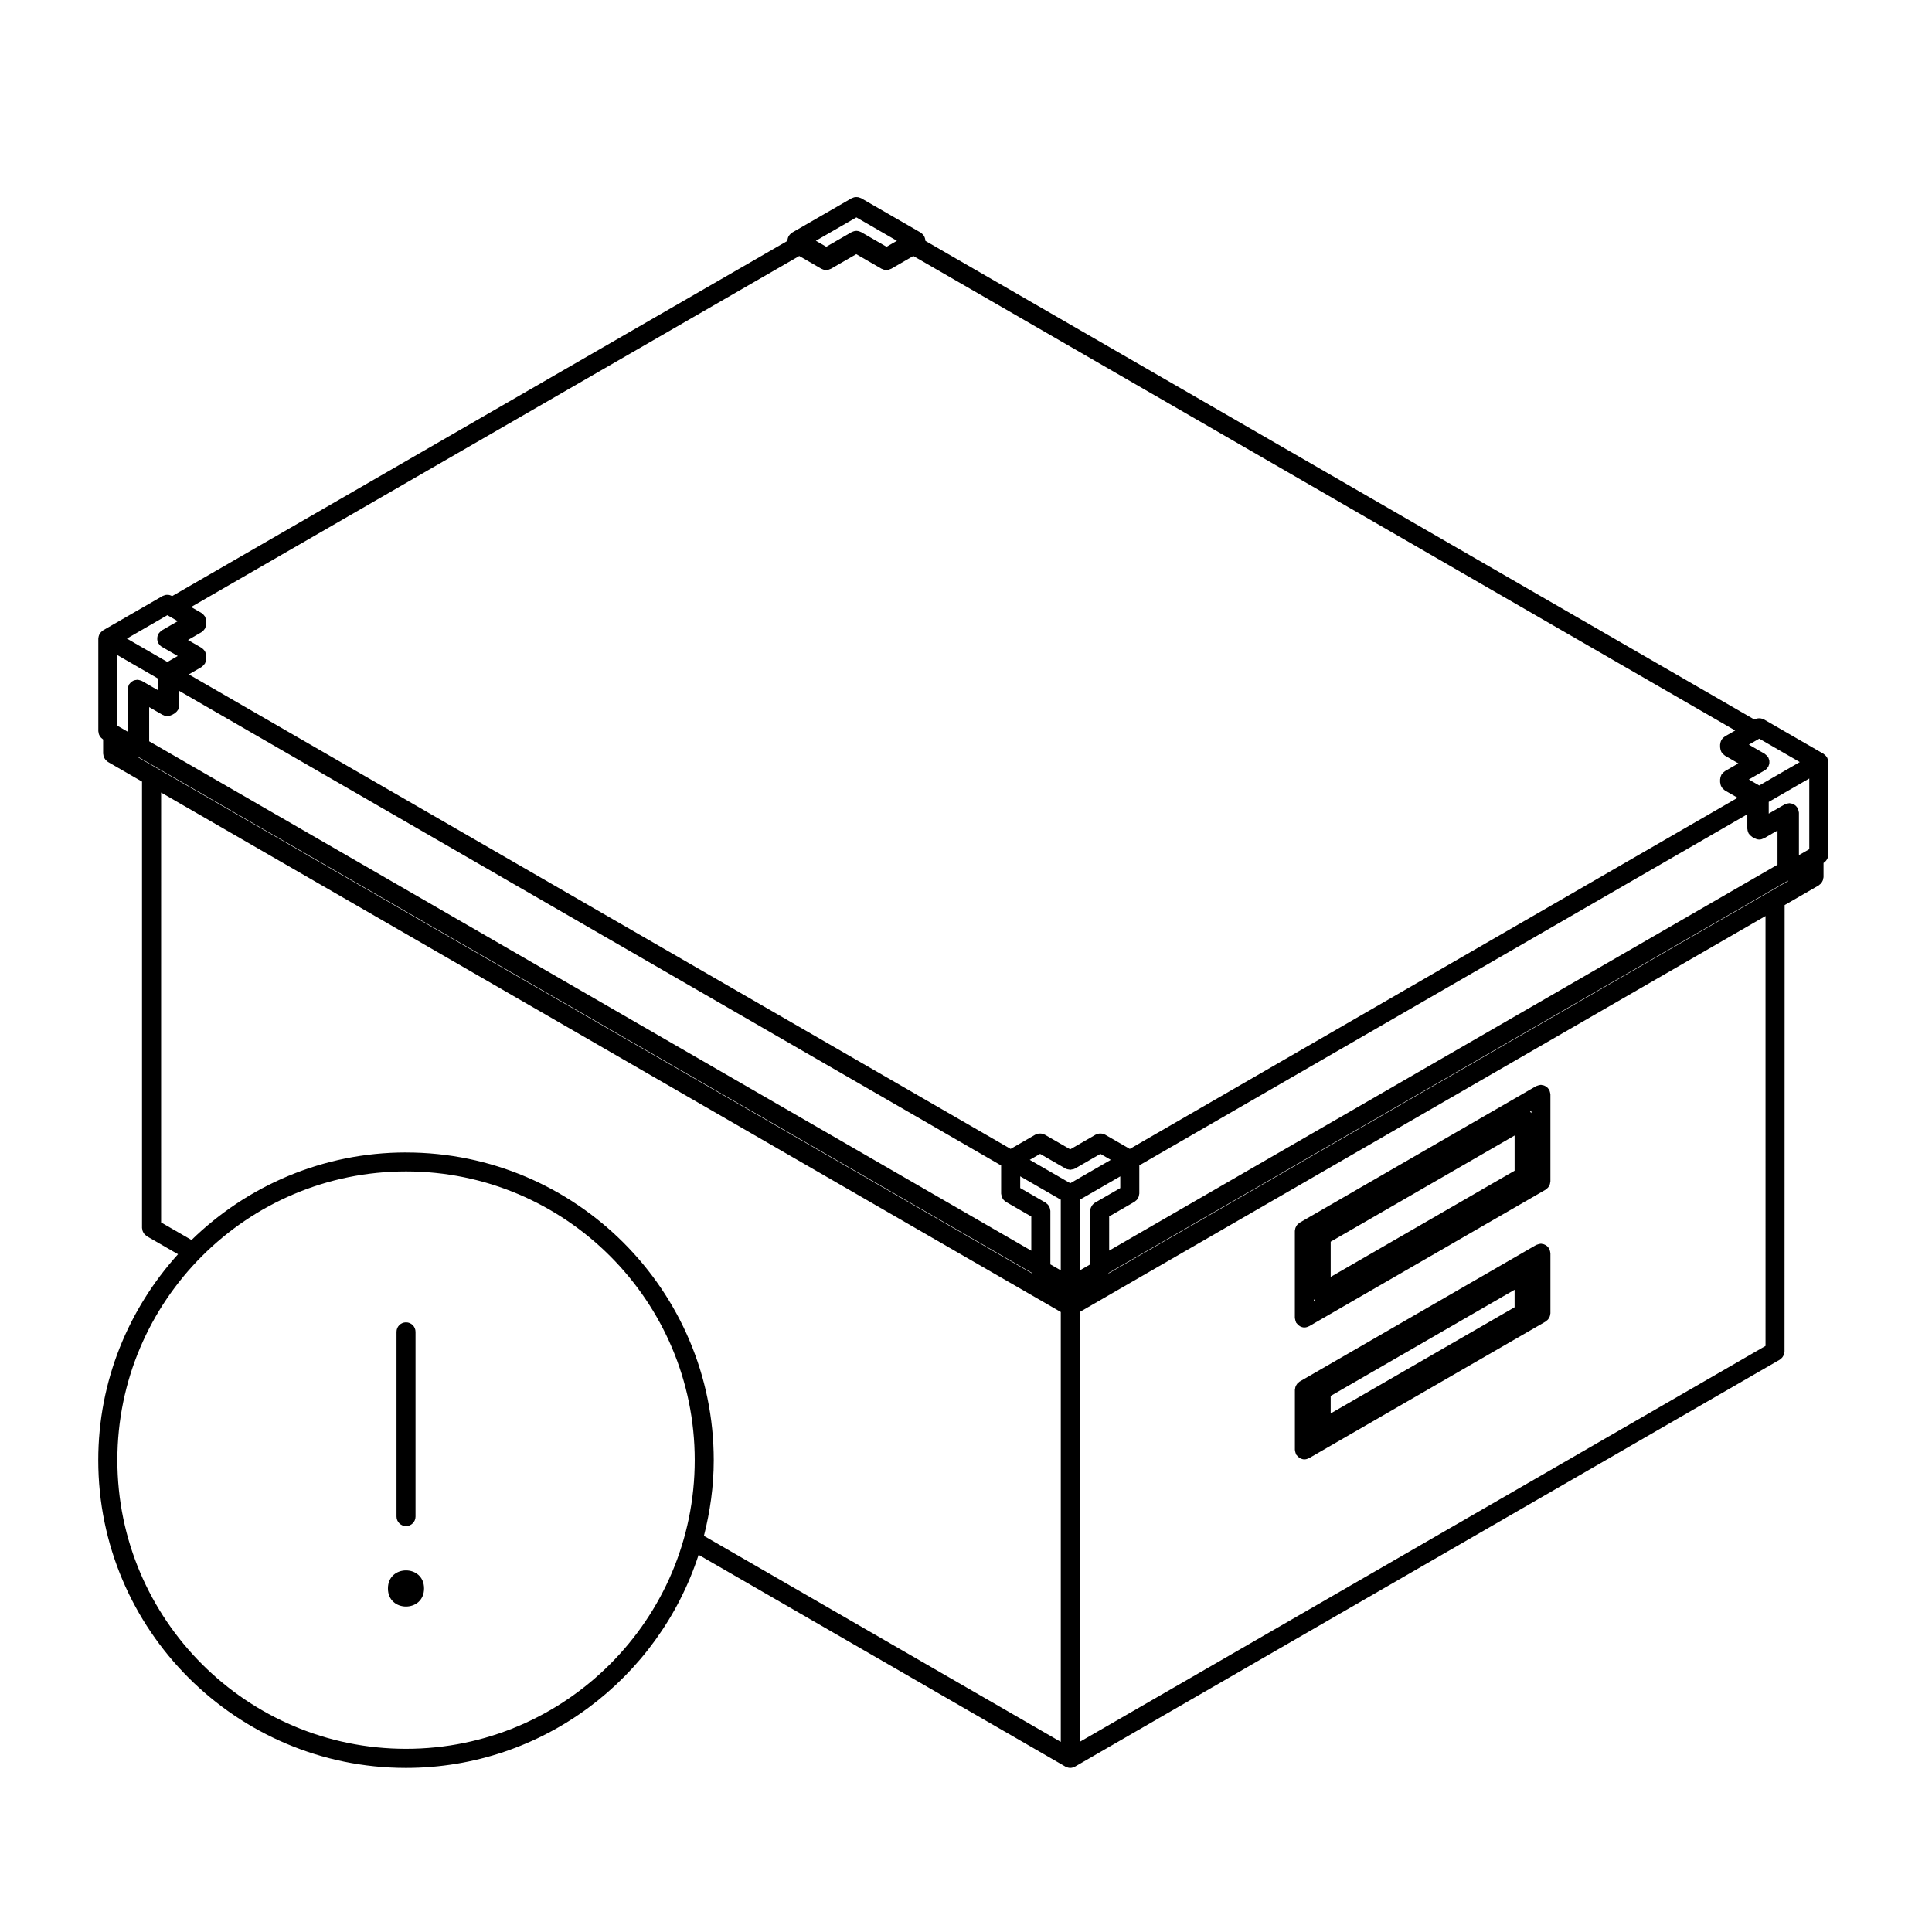 <?xml version="1.0" encoding="UTF-8"?>
<!-- Uploaded to: ICON Repo, www.svgrepo.com, Generator: ICON Repo Mixer Tools -->
<svg fill="#000000" width="800px" height="800px" version="1.1" viewBox="144 144 512 512" xmlns="http://www.w3.org/2000/svg">
 <g>
  <path d="m628.45 345.48c-0.023-0.117-0.055-0.227-0.098-0.336-0.035-0.105-0.074-0.203-0.121-0.301-0.023-0.051-0.023-0.102-0.051-0.145-0.023-0.047-0.074-0.07-0.105-0.117-0.059-0.09-0.121-0.172-0.195-0.258-0.082-0.09-0.156-0.172-0.246-0.246-0.09-0.074-0.172-0.145-0.266-0.207-0.047-0.023-0.07-0.07-0.105-0.098l-15.785-9.109c-0.098-0.055-0.195-0.055-0.293-0.102-0.16-0.07-0.316-0.133-0.488-0.168-0.168-0.035-0.328-0.035-0.5-0.035-0.152 0-0.297 0-0.449 0.031-0.18 0.035-0.348 0.105-0.523 0.176-0.09 0.039-0.188 0.039-0.277 0.09l-0.031 0.016-219.67-126.83v-0.031c0-0.051-0.023-0.098-0.031-0.145-0.004-0.109-0.02-0.215-0.039-0.328-0.023-0.117-0.055-0.227-0.098-0.336-0.035-0.105-0.074-0.207-0.125-0.309-0.02-0.047-0.02-0.102-0.047-0.141-0.023-0.039-0.07-0.07-0.098-0.105-0.059-0.098-0.125-0.176-0.203-0.262-0.082-0.09-0.16-0.172-0.25-0.25-0.082-0.07-0.16-0.137-0.25-0.195-0.047-0.031-0.07-0.074-0.117-0.105l-15.781-9.109c-0.098-0.055-0.203-0.059-0.297-0.102-0.16-0.07-0.316-0.133-0.488-0.16-0.16-0.031-0.312-0.035-0.473-0.035-0.16 0-0.312 0-0.473 0.035-0.172 0.031-0.328 0.098-0.492 0.168-0.098 0.039-0.203 0.047-0.293 0.102l-15.781 9.109c-0.047 0.023-0.07 0.074-0.117 0.102-0.09 0.059-0.176 0.125-0.258 0.203-0.09 0.082-0.172 0.156-0.246 0.246-0.074 0.086-0.141 0.172-0.203 0.262-0.023 0.047-0.07 0.07-0.102 0.109-0.031 0.039-0.023 0.098-0.047 0.137-0.051 0.102-0.09 0.203-0.125 0.309-0.039 0.117-0.07 0.227-0.09 0.344-0.02 0.105-0.035 0.211-0.047 0.324 0 0.051-0.031 0.098-0.031 0.145v0.031l-163.01 94.105-0.027-0.016c-0.09-0.051-0.188-0.055-0.277-0.098-0.172-0.074-0.336-0.141-0.52-0.176-0.152-0.023-0.293-0.031-0.441-0.031-0.172 0-0.332 0-0.504 0.035-0.168 0.035-0.312 0.098-0.473 0.16-0.102 0.039-0.207 0.047-0.301 0.105l-15.781 9.109c-0.047 0.023-0.07 0.07-0.109 0.102-0.09 0.059-0.176 0.125-0.258 0.203-0.098 0.082-0.172 0.156-0.25 0.246-0.074 0.086-0.137 0.168-0.203 0.262-0.031 0.039-0.074 0.066-0.102 0.109-0.023 0.047-0.023 0.098-0.051 0.145-0.051 0.102-0.09 0.195-0.121 0.301-0.039 0.109-0.07 0.223-0.098 0.336-0.02 0.109-0.035 0.215-0.039 0.328 0 0.051-0.031 0.098-0.031 0.145v24.547c0 0.105 0.047 0.195 0.059 0.301 0.02 0.176 0.047 0.344 0.105 0.516 0.051 0.152 0.125 0.289 0.207 0.422 0.082 0.137 0.16 0.273 0.266 0.395 0.117 0.133 0.246 0.238 0.387 0.344 0.086 0.066 0.141 0.152 0.23 0.207l0.023 0.016v3.75c0 0.105 0.051 0.195 0.059 0.301 0.023 0.176 0.047 0.344 0.105 0.516 0.055 0.152 0.125 0.289 0.211 0.422 0.086 0.137 0.16 0.273 0.266 0.395 0.117 0.133 0.246 0.238 0.387 0.344 0.086 0.066 0.141 0.152 0.23 0.207l9.047 5.223v118.29c0 0.105 0.051 0.195 0.059 0.297 0.023 0.176 0.047 0.348 0.105 0.52 0.055 0.152 0.125 0.289 0.211 0.43 0.082 0.137 0.16 0.266 0.266 0.395 0.117 0.125 0.246 0.238 0.387 0.336 0.086 0.066 0.141 0.152 0.23 0.207l8.281 4.777c-13.09 14.473-21.137 33.582-21.137 54.582 0 44.961 36.582 81.543 81.543 81.543 36.215 0 66.945-23.746 77.555-56.469l97.219 56.129c0 0.004 0.004 0.004 0.004 0.004 0.039 0.023 0.086 0.02 0.121 0.039 0.344 0.172 0.711 0.293 1.125 0.293 0 0 0 0.004 0.004 0.004h0.004l0.012-0.004c0.402 0 0.777-0.117 1.113-0.293 0.039-0.02 0.09-0.016 0.125-0.039 0 0 0.004 0 0.012-0.004l186.78-107.84c0.098-0.055 0.145-0.141 0.23-0.207 0.141-0.105 0.277-0.207 0.395-0.344 0.105-0.117 0.18-0.258 0.266-0.395 0.082-0.137 0.152-0.273 0.207-0.422 0.059-0.168 0.082-0.332 0.105-0.516 0.012-0.105 0.059-0.195 0.059-0.309l0.027-118.28 9.047-5.223c0.09-0.055 0.145-0.141 0.23-0.207 0.141-0.105 0.273-0.211 0.387-0.344 0.105-0.121 0.188-0.258 0.266-0.395 0.082-0.137 0.156-0.273 0.207-0.422 0.059-0.172 0.086-0.336 0.105-0.516 0.016-0.105 0.066-0.191 0.066-0.301v-3.75l0.023-0.016c0.098-0.051 0.141-0.137 0.227-0.203 0.141-0.105 0.281-0.215 0.398-0.352 0.105-0.121 0.18-0.246 0.262-0.387 0.086-0.141 0.156-0.277 0.211-0.434 0.059-0.168 0.082-0.328 0.105-0.504 0.016-0.105 0.066-0.203 0.066-0.309v-24.547c0-0.051-0.031-0.098-0.031-0.145-0.023-0.102-0.035-0.207-0.059-0.32zm-16.559 155.2-181.75 104.93v-113.92l181.74-104.93 0.004 113.92zm-426.46-153.19-4.777-2.762c0.059-0.004 0.109-0.02 0.168-0.031l236.66 136.64s0.004 0.004 0.004 0.012c0.016 0.047 0.016 0.098 0.031 0.141zm185.52-145.88 10.742 6.203-2.754 1.586-6.727-3.891c-0.047-0.023-0.102-0.023-0.145-0.051-0.098-0.047-0.191-0.086-0.293-0.121-0.117-0.039-0.227-0.074-0.352-0.102-0.109-0.02-0.223-0.035-0.332-0.039-0.051 0-0.09-0.023-0.137-0.023s-0.09 0.023-0.137 0.023c-0.109 0.004-0.223 0.02-0.336 0.039-0.121 0.023-0.238 0.055-0.352 0.102-0.102 0.035-0.195 0.074-0.289 0.121-0.047 0.02-0.102 0.02-0.145 0.051l-6.731 3.883-2.75-1.586zm-15.141 10.227 5.883 3.402h0.012c0.035 0.02 0.082 0.016 0.117 0.035 0.336 0.176 0.711 0.293 1.117 0.297h0.004 0.004c0.406 0 0.777-0.121 1.117-0.293 0.039-0.02 0.086-0.016 0.121-0.039h0.004l6.731-3.883 6.727 3.883h0.012c0.039 0.02 0.086 0.02 0.121 0.039 0.336 0.172 0.711 0.293 1.117 0.293h0.004 0.004c0.406 0 0.777-0.121 1.117-0.293 0.039-0.02 0.086-0.016 0.121-0.039h0.012l5.883-3.402 217.81 125.75-2.727 1.57c-0.039 0.023-0.059 0.066-0.102 0.09-0.105 0.066-0.188 0.137-0.281 0.211-0.09 0.074-0.16 0.156-0.242 0.242-0.07 0.086-0.137 0.168-0.195 0.258-0.031 0.047-0.074 0.07-0.102 0.109-0.031 0.047-0.031 0.102-0.051 0.145-0.055 0.102-0.098 0.195-0.125 0.301-0.039 0.109-0.07 0.215-0.098 0.336-0.02 0.109-0.035 0.215-0.047 0.328 0 0.051-0.031 0.098-0.031 0.145v0.742c0 0.051 0.031 0.098 0.031 0.141 0.012 0.109 0.023 0.215 0.047 0.328 0.023 0.121 0.055 0.227 0.098 0.344 0.035 0.105 0.07 0.203 0.117 0.297 0.023 0.047 0.023 0.098 0.051 0.141 0.02 0.039 0.066 0.051 0.09 0.09 0.07 0.105 0.137 0.203 0.215 0.293 0.117 0.133 0.246 0.238 0.387 0.344 0.086 0.066 0.141 0.152 0.23 0.207l3.57 2.062-3.57 2.062c-0.047 0.023-0.07 0.07-0.109 0.102-0.098 0.059-0.172 0.125-0.258 0.203-0.098 0.082-0.172 0.156-0.25 0.246-0.074 0.086-0.137 0.168-0.195 0.262-0.031 0.047-0.082 0.07-0.105 0.109-0.023 0.039-0.023 0.102-0.051 0.141-0.051 0.102-0.09 0.195-0.121 0.301-0.039 0.109-0.07 0.223-0.098 0.336-0.02 0.109-0.035 0.215-0.047 0.328 0 0.051-0.031 0.098-0.031 0.145v0.746c0 0.105 0.051 0.195 0.066 0.301 0.02 0.176 0.047 0.348 0.105 0.516 0.051 0.152 0.125 0.289 0.207 0.422 0.082 0.137 0.156 0.273 0.266 0.395 0.117 0.133 0.246 0.238 0.387 0.344 0.086 0.066 0.141 0.152 0.23 0.207l3.371 1.945-161.08 93.055-6.531-3.773c-0.098-0.055-0.195-0.059-0.297-0.102-0.16-0.07-0.316-0.133-0.492-0.168-0.16-0.031-0.312-0.035-0.48-0.031-0.156-0.004-0.312 0-0.473 0.031-0.172 0.035-0.328 0.102-0.492 0.168-0.102 0.039-0.195 0.047-0.293 0.102l-6.727 3.883-6.731-3.883c-0.102-0.055-0.195-0.059-0.297-0.102-0.168-0.07-0.324-0.133-0.504-0.168-0.152-0.031-0.301-0.031-0.457-0.031-0.16-0.004-0.324 0-0.488 0.031-0.168 0.035-0.316 0.102-0.48 0.16-0.102 0.047-0.207 0.051-0.301 0.105l-6.535 3.773-217.79-125.75 3.367-1.945c0.098-0.055 0.145-0.141 0.23-0.207 0.141-0.105 0.273-0.211 0.387-0.344 0.082-0.098 0.152-0.191 0.211-0.293 0.023-0.035 0.066-0.047 0.086-0.086 0.023-0.047 0.023-0.098 0.047-0.137 0.051-0.102 0.09-0.203 0.125-0.309 0.039-0.117 0.07-0.227 0.09-0.344 0.02-0.109 0.035-0.211 0.047-0.324 0-0.051 0.031-0.098 0.031-0.145v-0.742c0-0.055-0.023-0.098-0.031-0.145-0.004-0.105-0.02-0.211-0.047-0.324-0.02-0.117-0.051-0.227-0.09-0.344-0.039-0.105-0.082-0.207-0.125-0.309-0.02-0.047-0.02-0.098-0.047-0.137-0.023-0.039-0.07-0.07-0.102-0.109-0.059-0.098-0.125-0.18-0.203-0.266-0.082-0.09-0.16-0.172-0.246-0.246-0.086-0.07-0.168-0.137-0.258-0.195-0.047-0.031-0.07-0.074-0.117-0.105l-3.566-2.062 3.566-2.062c0.098-0.055 0.145-0.141 0.23-0.207 0.141-0.105 0.273-0.211 0.387-0.344 0.082-0.098 0.152-0.191 0.211-0.293 0.023-0.035 0.066-0.047 0.086-0.086 0.023-0.047 0.023-0.098 0.047-0.137 0.051-0.102 0.09-0.203 0.125-0.309 0.039-0.117 0.07-0.227 0.09-0.344 0.02-0.109 0.035-0.211 0.047-0.324 0-0.051 0.031-0.098 0.031-0.145v-0.742c0-0.055-0.023-0.098-0.031-0.145-0.004-0.105-0.02-0.211-0.047-0.324-0.02-0.117-0.051-0.227-0.09-0.344-0.039-0.105-0.082-0.207-0.125-0.309-0.02-0.047-0.02-0.098-0.047-0.137-0.023-0.039-0.07-0.07-0.102-0.109-0.059-0.098-0.125-0.18-0.203-0.266-0.082-0.09-0.16-0.172-0.246-0.246-0.086-0.07-0.168-0.137-0.258-0.195-0.047-0.031-0.07-0.074-0.117-0.105l-2.727-1.57zm265.15 134.12-10.742 6.203-2.754-1.586 3.551-2.047 0.02-0.012 0.621-0.359h0.004l0.016-0.012c0.363-0.207 0.625-0.508 0.836-0.836 0.023-0.035 0.07-0.051 0.09-0.09 0.055-0.098 0.059-0.203 0.102-0.297 0.07-0.16 0.133-0.312 0.168-0.484 0.031-0.16 0.031-0.316 0.031-0.484 0-0.156 0-0.309-0.031-0.465-0.035-0.176-0.102-0.332-0.168-0.504-0.039-0.098-0.051-0.195-0.102-0.289-0.023-0.047-0.07-0.07-0.102-0.109-0.098-0.145-0.215-0.262-0.336-0.387-0.117-0.117-0.23-0.23-0.367-0.324-0.047-0.031-0.07-0.074-0.117-0.105l-4.211-2.43 2.727-1.57h0.004l0.023-0.016zm-435.12-19.055-3.566-2.062-0.645-0.371c-0.055-0.027-0.102-0.027-0.152-0.047-0.145-0.074-0.301-0.109-0.457-0.156-0.176-0.043-0.344-0.094-0.523-0.098-0.047 0-0.086-0.023-0.133-0.023-0.102 0-0.188 0.047-0.281 0.055-0.191 0.02-0.371 0.047-0.555 0.109-0.133 0.043-0.254 0.113-0.379 0.191-0.152 0.086-0.297 0.172-0.422 0.289-0.125 0.109-0.223 0.238-0.328 0.371-0.07 0.09-0.164 0.145-0.219 0.246-0.023 0.047-0.023 0.098-0.047 0.141-0.074 0.152-0.109 0.309-0.156 0.469-0.047 0.172-0.09 0.328-0.102 0.5-0.004 0.051-0.031 0.098-0.031 0.141v11.25l-2.727-1.57-0.023-0.016v-18.723l10.742 6.203zm-2.309 4.488 3.566 2.062h0.012c0.035 0.02 0.082 0.016 0.117 0.035 0.336 0.176 0.711 0.293 1.117 0.297h0.004 0.004c0.406 0 0.777-0.121 1.117-0.293 0.039-0.02 0.086-0.02 0.121-0.039h0.004l0.629-0.363h0.004l0.012-0.004c0.09-0.055 0.145-0.137 0.227-0.203 0.145-0.105 0.281-0.211 0.398-0.348 0.082-0.098 0.145-0.188 0.211-0.289 0.02-0.035 0.066-0.051 0.086-0.086 0.023-0.047 0.023-0.098 0.047-0.137 0.051-0.102 0.09-0.203 0.125-0.309 0.039-0.109 0.07-0.223 0.09-0.336 0.02-0.109 0.035-0.211 0.047-0.324 0-0.051 0.031-0.098 0.031-0.145v-3.812l217.81 125.76v7.465c0 0.105 0.051 0.195 0.059 0.297 0.023 0.176 0.051 0.348 0.105 0.52 0.055 0.152 0.125 0.289 0.211 0.43 0.082 0.137 0.156 0.266 0.266 0.395 0.109 0.125 0.246 0.238 0.383 0.336 0.09 0.066 0.141 0.152 0.238 0.207l6.731 3.883v9.059l-233.77-135zm236.11 118.4 6.731 3.883c0 0.004 0.004 0.004 0.004 0.004 0.312 0.176 0.672 0.242 1.023 0.277 0.082 0.004 0.152 0.059 0.227 0.059h0.004c0.09 0 0.172-0.059 0.262-0.07 0.336-0.039 0.684-0.098 0.984-0.266 0.004 0 0.012 0 0.016-0.004l6.727-3.883 2.75 1.586-10.734 6.195-10.746-6.195zm2.66 14.82c-0.023-0.176-0.051-0.344-0.105-0.516-0.055-0.156-0.125-0.293-0.211-0.43-0.082-0.137-0.156-0.273-0.266-0.395-0.109-0.133-0.246-0.238-0.383-0.344-0.09-0.066-0.141-0.152-0.238-0.203l-6.731-3.883v-3.102l10.746 6.195v18.727l-2.754-1.586v-14.168c0.004-0.105-0.047-0.191-0.059-0.297zm11.859-1.879c-0.098 0.051-0.145 0.137-0.23 0.203-0.141 0.105-0.277 0.211-0.395 0.344-0.105 0.121-0.18 0.258-0.266 0.395-0.082 0.137-0.152 0.273-0.207 0.43-0.059 0.168-0.082 0.332-0.105 0.516-0.012 0.105-0.059 0.191-0.059 0.301v14.168l-2.75 1.586v-18.727l10.734-6.195v3.102zm3.777 3.637 6.727-3.883c0.102-0.055 0.152-0.141 0.238-0.207 0.137-0.105 0.277-0.211 0.387-0.336 0.105-0.125 0.188-0.258 0.266-0.395 0.082-0.141 0.152-0.277 0.207-0.43 0.059-0.168 0.086-0.336 0.105-0.52 0.016-0.102 0.059-0.191 0.059-0.297v-7.465l161.13-93.035v3.82c0 0.055 0.023 0.098 0.031 0.145 0.004 0.109 0.023 0.223 0.047 0.332 0.023 0.117 0.051 0.223 0.09 0.336 0.039 0.105 0.082 0.203 0.125 0.297 0.023 0.051 0.02 0.102 0.051 0.145 0.02 0.035 0.066 0.051 0.09 0.086 0.066 0.102 0.133 0.195 0.211 0.289 0.109 0.133 0.25 0.23 0.387 0.336 0.086 0.066 0.141 0.152 0.238 0.211l0.648 0.367h0.004c0.035 0.02 0.082 0.016 0.109 0.031 0.344 0.176 0.715 0.293 1.125 0.297h0.012 0.012c0.406 0 0.777-0.121 1.125-0.297 0.039-0.016 0.086-0.016 0.117-0.035h0.012l3.566-2.062v9.059l-177.12 102.27zm185.55-97.332-0.023 0.016h-0.004l-2.727 1.57v-11.25c0-0.055-0.031-0.098-0.031-0.145-0.012-0.168-0.055-0.324-0.102-0.488-0.047-0.168-0.09-0.328-0.16-0.484-0.023-0.047-0.02-0.098-0.047-0.137-0.055-0.09-0.141-0.145-0.207-0.23-0.105-0.141-0.207-0.277-0.344-0.395-0.117-0.105-0.258-0.188-0.395-0.266-0.137-0.082-0.273-0.156-0.422-0.211-0.168-0.059-0.332-0.082-0.516-0.105-0.105-0.012-0.195-0.059-0.309-0.059-0.051 0-0.098 0.023-0.145 0.031-0.168 0.012-0.324 0.055-0.488 0.102-0.172 0.047-0.328 0.086-0.484 0.16-0.047 0.02-0.098 0.02-0.141 0.047l-0.641 0.367h-0.004l-3.566 2.062v-3.109l10.746-6.203v18.727zm-435.13-62.008 0.02 0.016h0.004l0.023 0.012 2.707 1.562-4.211 2.43c-0.047 0.023-0.07 0.074-0.117 0.102-0.141 0.09-0.25 0.211-0.371 0.328-0.121 0.121-0.242 0.238-0.336 0.383-0.023 0.047-0.07 0.07-0.102 0.109-0.051 0.09-0.055 0.191-0.098 0.289-0.07 0.168-0.137 0.324-0.168 0.504-0.031 0.156-0.035 0.309-0.035 0.465 0 0.168 0 0.316 0.035 0.484 0.035 0.172 0.098 0.324 0.16 0.484 0.039 0.102 0.047 0.203 0.102 0.297 0.02 0.035 0.066 0.051 0.09 0.09 0.211 0.328 0.473 0.629 0.836 0.836l0.012 0.004s0.004 0 0.012 0.004l0.613 0.359h0.004l0.02 0.012 3.547 2.047-2.746 1.586-10.734-6.203zm424.8 73.184-175.41 101.28c0.02-0.051 0.012-0.102 0.031-0.141v-0.004l179.99-103.92c0.055 0.012 0.105 0.023 0.168 0.031zm-361.55 227.24c-42.184 0-76.504-34.32-76.504-76.504 0-42.184 34.32-76.508 76.504-76.508s76.504 34.32 76.504 76.508c0 42.191-34.32 76.504-76.504 76.504zm0-158.04c-22.102 0-42.148 8.871-56.852 23.199l-8.062-4.656 0.004-113.92 238.42 137.66v113.92l-94.57-54.598c1.633-6.43 2.602-13.125 2.602-20.051-0.004-44.973-36.586-81.547-81.543-81.547z"/>
  <path d="m487.19 528.38c0.012 0.168 0.055 0.328 0.102 0.5 0.047 0.16 0.086 0.316 0.156 0.473 0.023 0.047 0.02 0.102 0.051 0.141 0.039 0.066 0.105 0.09 0.145 0.145 0.176 0.258 0.387 0.465 0.645 0.641 0.098 0.059 0.168 0.125 0.262 0.176 0.344 0.172 0.719 0.297 1.133 0.297h0.004c0.418-0.004 0.789-0.125 1.133-0.309 0.039-0.02 0.086-0.012 0.121-0.031l62.676-36.195c0.098-0.051 0.145-0.137 0.23-0.203 0.141-0.105 0.277-0.211 0.395-0.344 0.105-0.121 0.18-0.258 0.266-0.395 0.082-0.137 0.152-0.273 0.207-0.43 0.059-0.168 0.082-0.332 0.105-0.516 0.012-0.105 0.059-0.191 0.059-0.301v-15.914c0-0.051-0.023-0.098-0.031-0.145-0.012-0.168-0.055-0.328-0.105-0.5-0.039-0.16-0.082-0.316-0.156-0.473-0.02-0.047-0.02-0.102-0.051-0.141-0.051-0.098-0.137-0.145-0.203-0.23-0.105-0.141-0.211-0.277-0.348-0.395-0.117-0.105-0.246-0.18-0.383-0.262-0.137-0.082-0.281-0.156-0.438-0.211-0.16-0.055-0.328-0.082-0.508-0.105-0.102-0.012-0.191-0.059-0.301-0.059-0.055 0-0.098 0.031-0.145 0.031-0.172 0.012-0.332 0.055-0.504 0.102-0.16 0.051-0.316 0.09-0.469 0.156-0.047 0.023-0.102 0.023-0.141 0.051l-62.676 36.195c-0.102 0.051-0.152 0.137-0.238 0.203-0.137 0.105-0.277 0.211-0.387 0.344-0.105 0.121-0.188 0.258-0.266 0.395-0.082 0.137-0.152 0.273-0.207 0.43-0.059 0.168-0.086 0.332-0.105 0.516-0.016 0.105-0.059 0.191-0.059 0.301v15.914c0.004 0.055 0.027 0.098 0.031 0.148zm58.195-42.586v4.637l-48.742 28.145v-4.637z"/>
  <path d="m487.29 493.92c0.047 0.168 0.086 0.324 0.156 0.473 0.023 0.051 0.02 0.102 0.051 0.145 0.039 0.059 0.105 0.086 0.145 0.141 0.176 0.258 0.387 0.469 0.645 0.645 0.098 0.059 0.168 0.125 0.262 0.172 0.344 0.176 0.719 0.301 1.133 0.301l0.004-0.004c0.418 0 0.789-0.121 1.133-0.301 0.039-0.02 0.086-0.012 0.121-0.035l62.676-36.188c0.098-0.055 0.145-0.141 0.23-0.207 0.141-0.105 0.277-0.207 0.395-0.344 0.105-0.117 0.18-0.258 0.266-0.395 0.082-0.137 0.152-0.273 0.207-0.422 0.059-0.168 0.082-0.332 0.105-0.516 0.012-0.105 0.059-0.195 0.059-0.309v-23.062c0-0.051-0.023-0.098-0.031-0.141-0.012-0.172-0.055-0.328-0.105-0.5-0.039-0.168-0.082-0.324-0.156-0.473-0.02-0.051-0.02-0.102-0.051-0.145-0.051-0.09-0.137-0.145-0.203-0.23-0.105-0.141-0.211-0.273-0.344-0.387-0.121-0.105-0.258-0.188-0.395-0.266-0.141-0.082-0.277-0.156-0.43-0.207-0.168-0.059-0.332-0.086-0.516-0.105-0.105-0.016-0.195-0.066-0.301-0.066-0.055 0-0.098 0.031-0.145 0.031-0.172 0.012-0.332 0.059-0.504 0.105-0.16 0.047-0.316 0.086-0.469 0.156-0.047 0.023-0.102 0.023-0.141 0.051l-62.676 36.188c-0.102 0.055-0.152 0.141-0.238 0.207-0.137 0.105-0.277 0.207-0.387 0.344-0.105 0.117-0.188 0.258-0.266 0.395-0.082 0.137-0.152 0.273-0.207 0.422-0.059 0.168-0.086 0.332-0.105 0.516-0.016 0.105-0.059 0.195-0.059 0.309v23.062c0 0.051 0.023 0.098 0.031 0.141 0.023 0.176 0.062 0.332 0.109 0.5zm58.098-49.004v9.332l-48.742 28.145v-9.332zm-53.188 43.398c0.109 0.141 0.238 0.262 0.383 0.379l-0.383 0.215zm57.637-49.328c-0.098-0.109-0.18-0.223-0.297-0.316-0.023-0.02-0.039-0.051-0.066-0.07l0.359-0.207v0.594z"/>
  <path d="m251.6 548.43c1.391 0 2.519-1.133 2.519-2.519v-48.957c0-1.395-1.129-2.519-2.519-2.519s-2.519 1.125-2.519 2.519v48.957c0 1.387 1.129 2.519 2.519 2.519z"/>
  <path d="m256.38 564.96c0 6.383-9.574 6.383-9.574 0 0-6.383 9.574-6.383 9.574 0"/>
 </g>
</svg>
